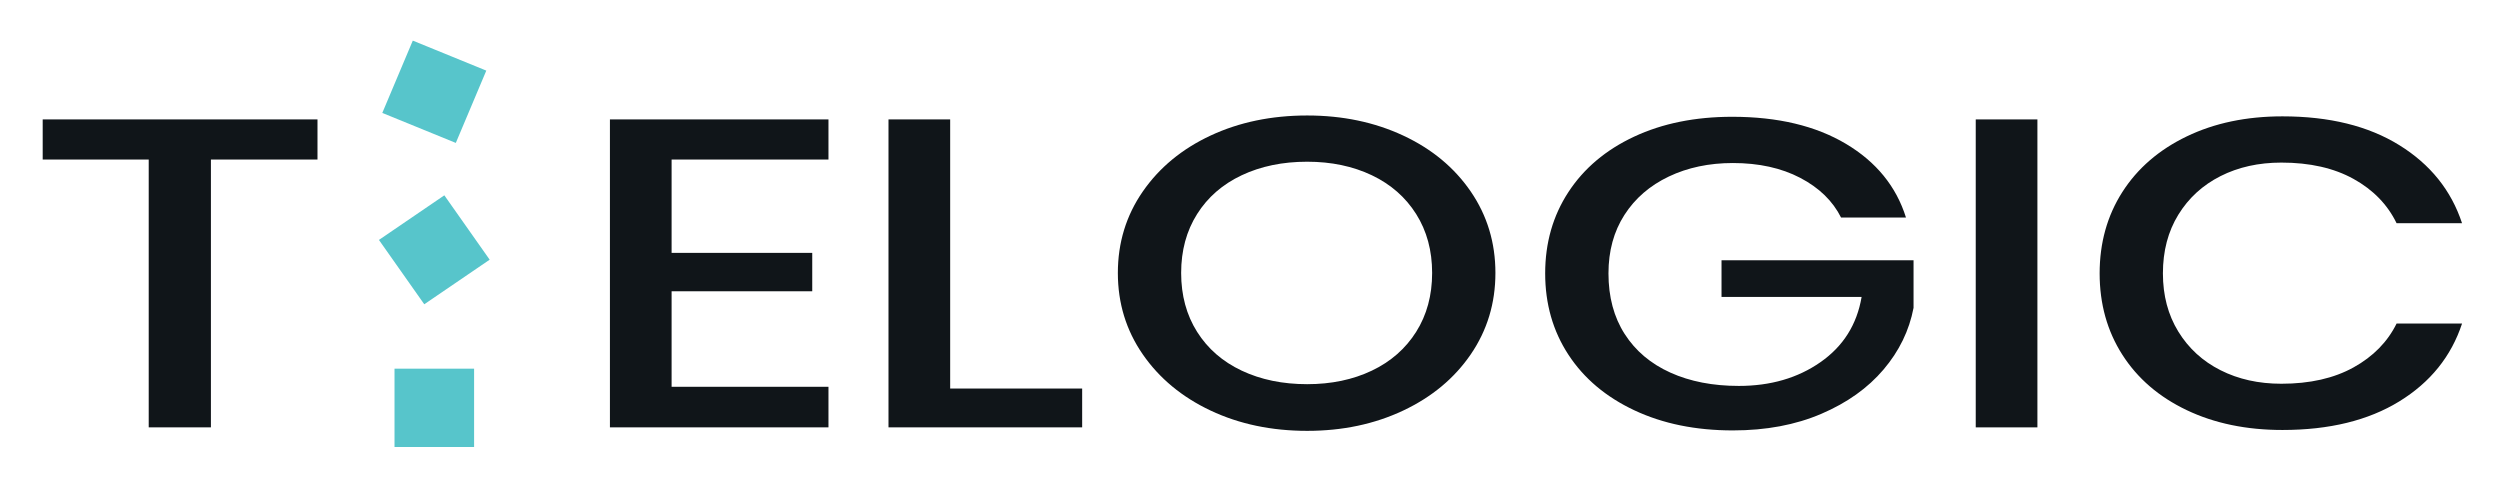 <svg width="366" height="71" viewBox="0 0 366 71" fill="none" xmlns="http://www.w3.org/2000/svg">
<path d="M6.25 17.482V23.356H21.772V62.565H30.878V23.356H46.48V17.482H6.25Z" fill="#101519"/>
<path d="M98.322 23.356V37.021H118.912V42.642H98.322V56.626H121.288V62.565H89.293V17.482H121.288V23.356H98.322Z" fill="#101519"/>
<path d="M139.105 56.882H158.428V62.565H130.076V17.481H139.105V56.882Z" fill="#101519"/>
<path d="M181.789 25.656C178.99 26.976 176.812 28.87 175.255 31.339C173.698 33.807 172.92 36.681 172.92 39.959C172.92 43.238 173.698 46.112 175.255 48.581C176.812 51.049 178.99 52.944 181.789 54.264C184.587 55.584 187.781 56.244 191.372 56.244C194.907 56.244 198.062 55.584 200.835 54.264C203.605 52.944 205.769 51.049 207.327 48.581C208.884 46.112 209.664 43.238 209.664 39.959C209.664 36.681 208.884 33.807 207.327 31.339C205.769 28.87 203.605 26.976 200.835 25.656C198.062 24.337 194.907 23.675 191.372 23.675C187.781 23.675 184.587 24.337 181.789 25.656ZM205.426 19.844C209.623 21.803 212.923 24.539 215.325 28.049C217.729 31.562 218.929 35.533 218.929 39.959C218.929 44.388 217.729 48.356 215.325 51.869C212.923 55.382 209.623 58.127 205.426 60.107C201.23 62.086 196.545 63.077 191.372 63.077C186.144 63.077 181.431 62.086 177.234 60.107C173.037 58.127 169.724 55.382 167.296 51.869C164.868 48.356 163.654 44.388 163.654 39.959C163.654 35.533 164.868 31.562 167.296 28.049C169.724 24.539 173.037 21.803 177.234 19.844C181.431 17.886 186.143 16.907 191.372 16.907C196.545 16.907 201.23 17.886 205.426 19.844Z" fill="#101519"/>
<path d="M270.245 21.057C274.68 23.698 277.609 27.295 279.035 31.849H269.532C268.316 29.423 266.325 27.486 263.553 26.037C260.782 24.59 257.494 23.867 253.694 23.867C250.208 23.867 247.082 24.528 244.31 25.846C241.538 27.167 239.372 29.04 237.815 31.466C236.257 33.893 235.48 36.744 235.48 40.023C235.48 43.472 236.271 46.432 237.855 48.901C239.438 51.368 241.668 53.253 244.547 54.552C247.423 55.851 250.763 56.499 254.565 56.499C259.211 56.499 263.197 55.341 266.522 53.018C269.847 50.699 271.852 47.517 272.54 43.472H252.031V38.107H280.143V45.068C279.509 48.39 278.044 51.401 275.747 54.103C273.452 56.807 270.416 58.969 266.641 60.585C262.867 62.204 258.55 63.013 253.693 63.013C248.255 63.013 243.451 62.033 239.28 60.074C235.108 58.116 231.889 55.401 229.619 51.933C227.348 48.464 226.214 44.493 226.214 40.023C226.214 35.552 227.348 31.584 229.619 28.113C231.889 24.644 235.095 21.94 239.241 20.003C243.385 18.066 248.176 17.097 253.615 17.097C260.266 17.098 265.81 18.419 270.245 21.057Z" fill="#101519"/>
<path d="M298.277 17.483H289.248V62.567H298.277V17.483Z" fill="#101519"/>
<path d="M351.257 21.249C355.796 24.059 358.859 27.87 360.444 32.68H350.86C349.54 29.956 347.442 27.795 344.566 26.198C341.687 24.601 338.162 23.803 333.992 23.803C330.667 23.803 327.696 24.463 325.084 25.783C322.471 27.103 320.413 28.987 318.907 31.435C317.401 33.882 316.65 36.746 316.65 40.023C316.65 43.259 317.401 46.1 318.907 48.548C320.413 50.997 322.471 52.881 325.084 54.199C327.697 55.521 330.667 56.18 333.992 56.18C338.163 56.18 341.687 55.382 344.566 53.784C347.442 52.188 349.54 50.049 350.86 47.368H360.444C358.859 52.179 355.796 55.978 351.257 58.764C346.716 61.554 341.014 62.949 334.151 62.949C328.873 62.949 324.199 61.981 320.134 60.043C316.07 58.106 312.929 55.404 310.711 51.933C308.494 48.464 307.387 44.494 307.387 40.023C307.387 35.553 308.494 31.584 310.711 28.114C312.929 24.645 316.071 21.93 320.134 19.972C324.199 18.014 328.873 17.034 334.151 17.034C341.014 17.034 346.716 18.438 351.257 21.249Z" fill="#101519"/>
<path d="M57.757 65.438H69.408V53.976H57.757V65.438ZM55.476 35.125L62.113 44.545L71.688 38.018L65.051 28.595L55.476 35.125ZM60.433 5.946L55.968 16.533L66.731 20.924L71.194 10.338L60.433 5.946Z" fill="#57C5CB"/>
</svg>
